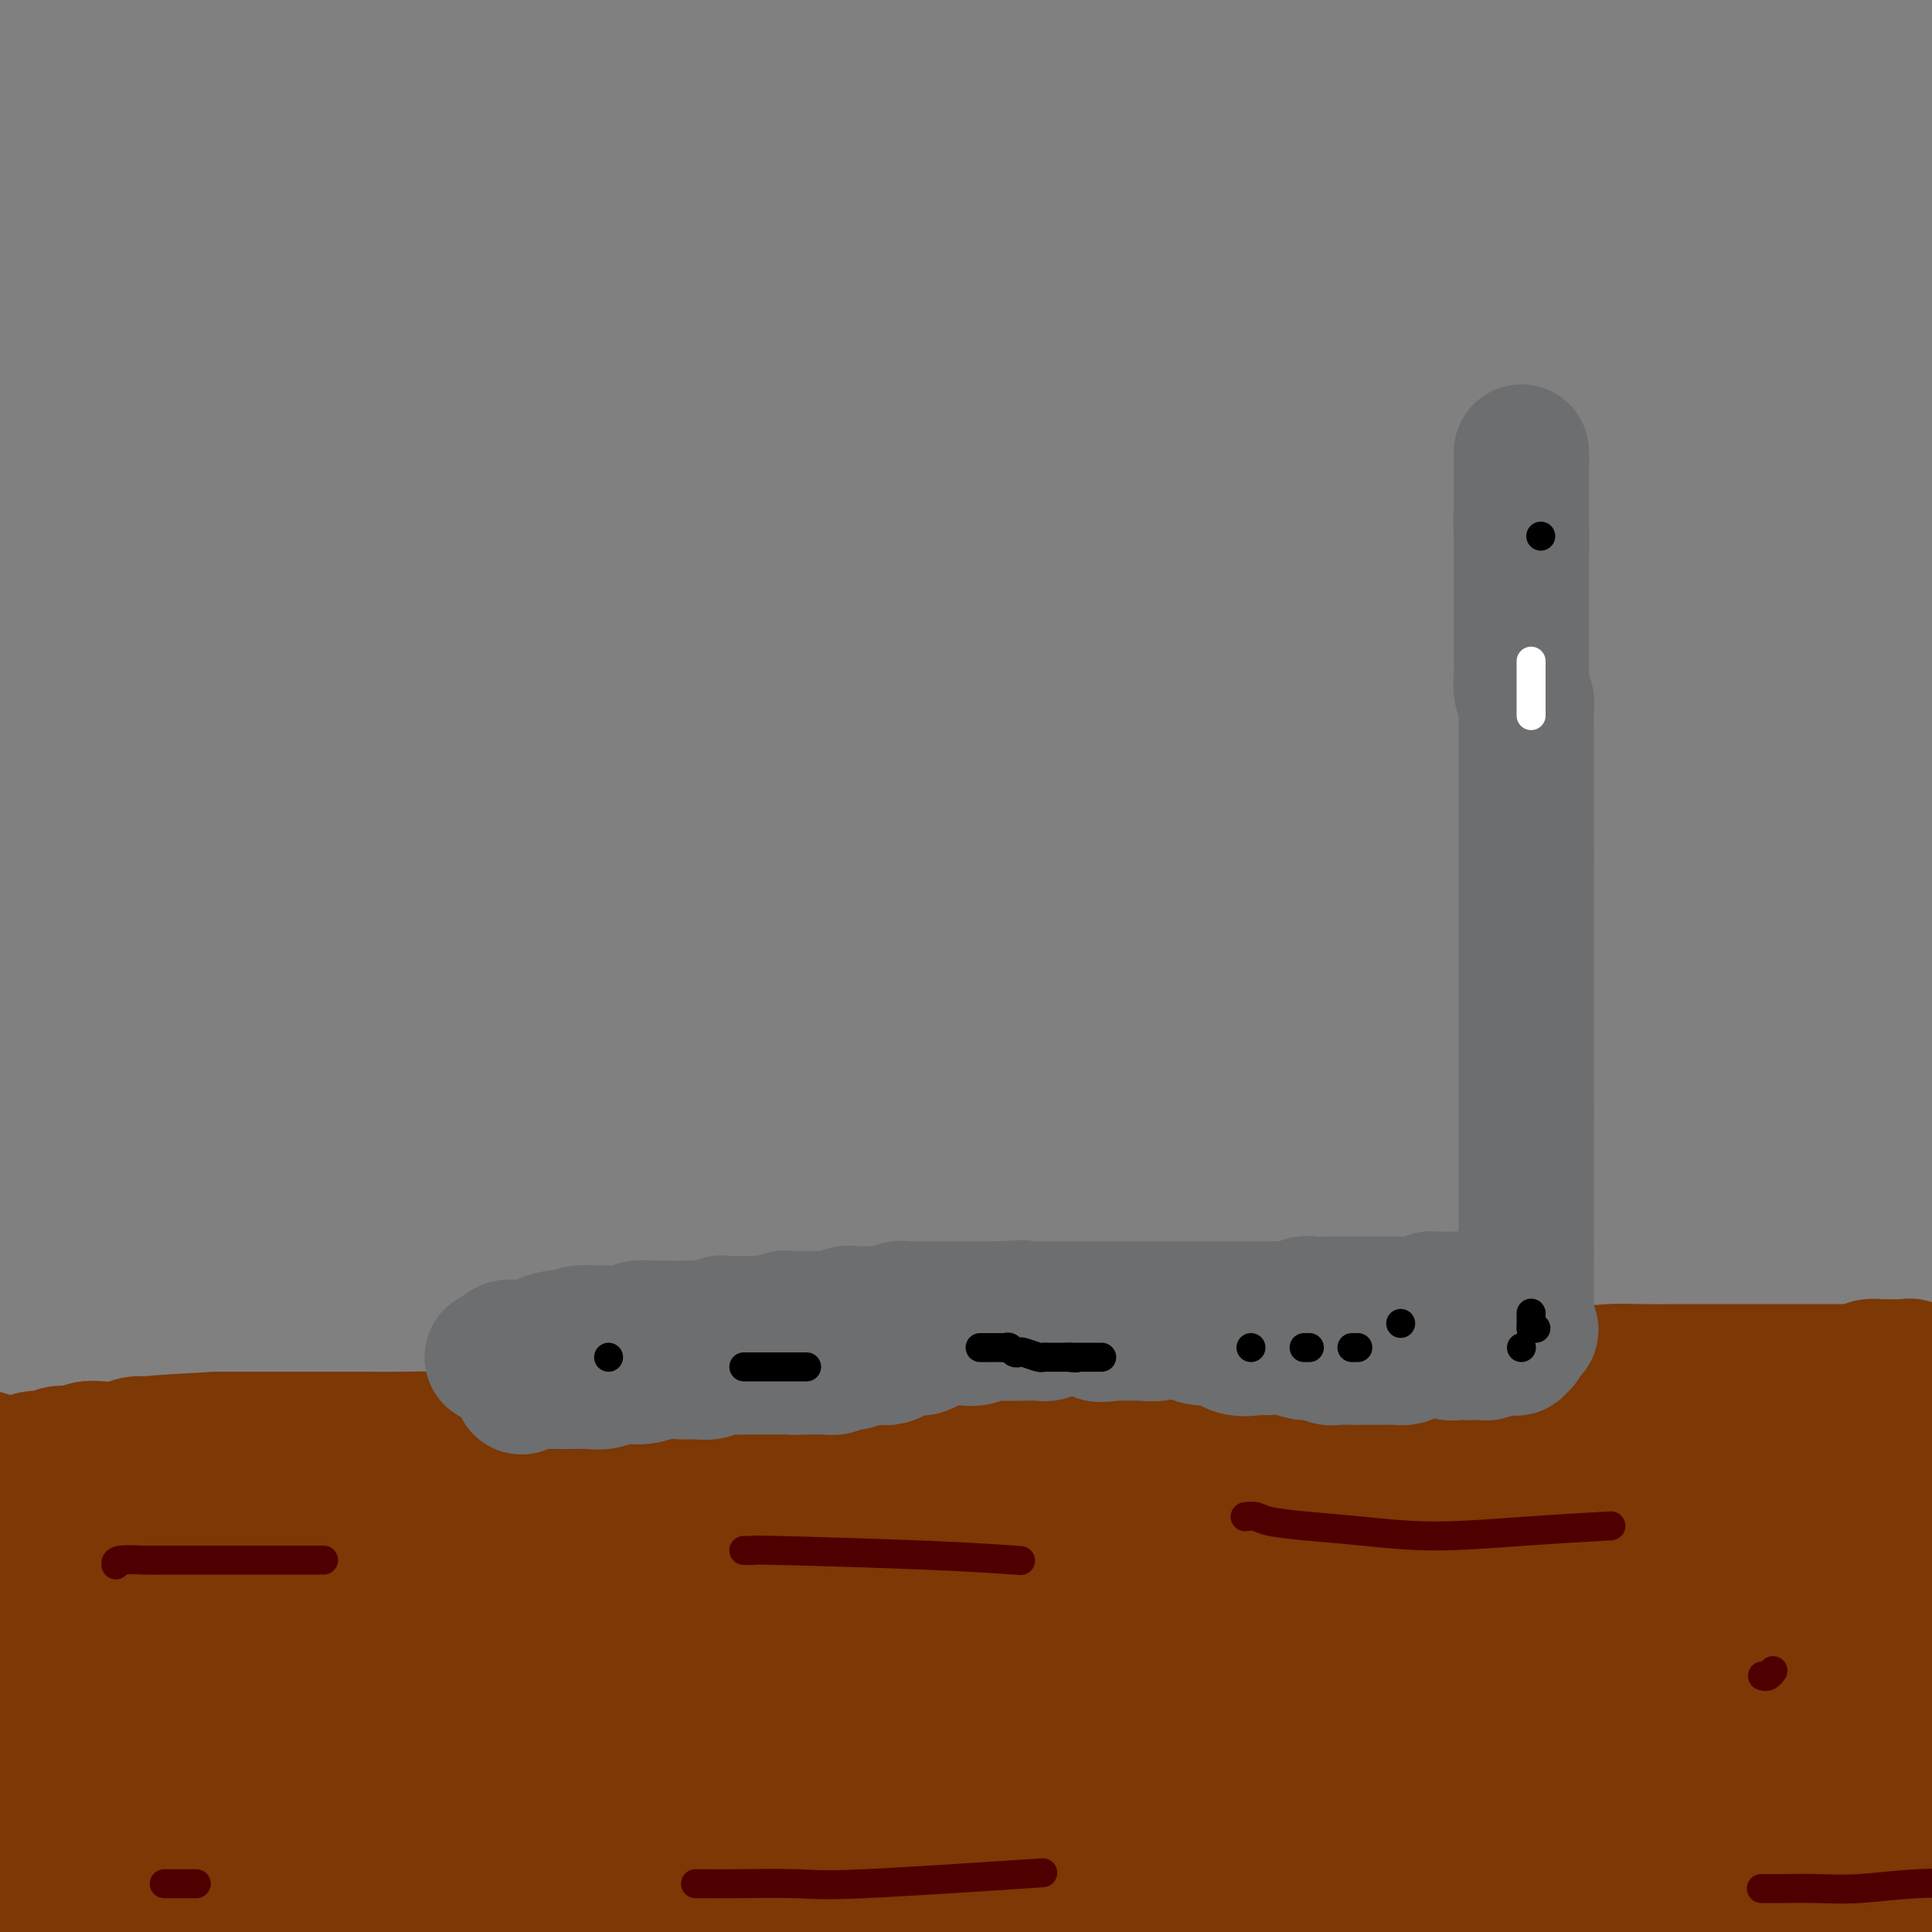 <svg viewBox='0 0 400 400' version='1.1' xmlns='http://www.w3.org/2000/svg' xmlns:xlink='http://www.w3.org/1999/xlink'><rect x="0" y="0" width="400" height="400" fill="#808080" stroke="none"/><g fill='none' stroke='#7C3805' stroke-width='28' stroke-linecap='round' stroke-linejoin='round'><path d='M202,291c0.189,-0.000 0.378,-0.000 0,0c-0.378,0.000 -1.323,0.000 -2,0c-0.677,-0.000 -1.086,-0.000 -2,0c-0.914,0.000 -2.332,0.000 -4,0c-1.668,-0.000 -3.587,-0.001 -6,0c-2.413,0.001 -5.319,0.004 -8,0c-2.681,-0.004 -5.137,-0.015 -8,0c-2.863,0.015 -6.131,0.054 -9,0c-2.869,-0.054 -5.337,-0.202 -8,0c-2.663,0.202 -5.520,0.755 -9,1c-3.480,0.245 -7.583,0.181 -11,1c-3.417,0.819 -6.147,2.521 -10,3c-3.853,0.479 -8.827,-0.264 -13,0c-4.173,0.264 -7.545,1.535 -11,2c-3.455,0.465 -6.993,0.125 -10,0c-3.007,-0.125 -5.482,-0.033 -8,0c-2.518,0.033 -5.078,0.009 -7,0c-1.922,-0.009 -3.206,-0.002 -5,0c-1.794,0.002 -4.100,0.001 -6,0c-1.900,-0.001 -3.396,-0.000 -5,0c-1.604,0.000 -3.316,0.000 -5,0c-1.684,-0.000 -3.338,-0.000 -5,0c-1.662,0.000 -3.331,0.000 -5,0'/><path d='M45,298c-25.171,1.311 -9.600,1.087 -5,1c4.600,-0.087 -1.771,-0.037 -5,0c-3.229,0.037 -3.316,0.062 -4,0c-0.684,-0.062 -1.965,-0.209 -3,0c-1.035,0.209 -1.825,0.774 -3,1c-1.175,0.226 -2.737,0.112 -4,0c-1.263,-0.112 -2.227,-0.222 -3,0c-0.773,0.222 -1.353,0.778 -2,1c-0.647,0.222 -1.359,0.111 -2,0c-0.641,-0.111 -1.211,-0.222 -2,0c-0.789,0.222 -1.797,0.777 -2,1c-0.203,0.223 0.397,0.112 0,0c-0.397,-0.112 -1.793,-0.226 -3,0c-1.207,0.226 -2.226,0.794 -3,1c-0.774,0.206 -1.303,0.052 -2,0c-0.697,-0.052 -1.562,-0.001 -2,0c-0.438,0.001 -0.449,-0.048 -1,0c-0.551,0.048 -1.642,0.195 -2,0c-0.358,-0.195 0.017,-0.730 0,-1c-0.017,-0.270 -0.427,-0.276 0,0c0.427,0.276 1.692,0.834 3,1c1.308,0.166 2.660,-0.058 5,0c2.340,0.058 5.668,0.400 9,1c3.332,0.600 6.666,1.457 11,2c4.334,0.543 9.667,0.771 15,1'/><path d='M40,307c9.213,0.844 10.745,0.953 16,1c5.255,0.047 14.235,0.032 22,0c7.765,-0.032 14.317,-0.079 22,0c7.683,0.079 16.498,0.285 24,0c7.502,-0.285 13.689,-1.061 20,-2c6.311,-0.939 12.744,-2.040 19,-3c6.256,-0.960 12.334,-1.780 18,-2c5.666,-0.220 10.920,0.160 16,0c5.080,-0.160 9.984,-0.859 15,-1c5.016,-0.141 10.142,0.276 15,0c4.858,-0.276 9.446,-1.243 13,-2c3.554,-0.757 6.074,-1.302 9,-2c2.926,-0.698 6.259,-1.549 9,-2c2.741,-0.451 4.889,-0.502 9,-1c4.111,-0.498 10.183,-1.444 15,-2c4.817,-0.556 8.379,-0.723 13,-1c4.621,-0.277 10.303,-0.663 15,-1c4.697,-0.337 8.410,-0.626 12,-1c3.590,-0.374 7.058,-0.832 10,-1c2.942,-0.168 5.360,-0.045 8,0c2.640,0.045 5.502,0.011 8,0c2.498,-0.011 4.631,0.001 7,0c2.369,-0.001 4.974,-0.014 9,0c4.026,0.014 9.473,0.056 13,0c3.527,-0.056 5.135,-0.211 7,0c1.865,0.211 3.986,0.789 6,1c2.014,0.211 3.921,0.057 6,0c2.079,-0.057 4.329,-0.015 6,0c1.671,0.015 2.763,0.004 4,0c1.237,-0.004 2.618,-0.002 4,0'/><path d='M410,288c12.456,0.121 4.595,-0.077 2,0c-2.595,0.077 0.076,0.430 0,0c-0.076,-0.430 -2.899,-1.642 -7,-2c-4.101,-0.358 -9.481,0.140 -17,0c-7.519,-0.140 -17.178,-0.916 -27,-1c-9.822,-0.084 -19.806,0.524 -31,2c-11.194,1.476 -23.599,3.821 -35,6c-11.401,2.179 -21.799,4.190 -33,7c-11.201,2.810 -23.205,6.417 -35,9c-11.795,2.583 -23.381,4.143 -34,6c-10.619,1.857 -20.270,4.010 -29,5c-8.730,0.990 -16.539,0.816 -22,1c-5.461,0.184 -8.575,0.726 -11,1c-2.425,0.274 -4.163,0.278 -5,0c-0.837,-0.278 -0.774,-0.840 -1,-1c-0.226,-0.160 -0.740,0.080 0,0c0.740,-0.080 2.734,-0.481 5,-1c2.266,-0.519 4.805,-1.155 11,-2c6.195,-0.845 16.045,-1.900 24,-3c7.955,-1.100 14.014,-2.245 30,-4c15.986,-1.755 41.899,-4.120 57,-5c15.101,-0.880 19.390,-0.274 26,0c6.610,0.274 15.542,0.217 24,0c8.458,-0.217 16.442,-0.594 23,-1c6.558,-0.406 11.689,-0.840 17,-1c5.311,-0.160 10.803,-0.046 16,0c5.197,0.046 10.098,0.023 15,0'/><path d='M373,304c21.423,-0.319 14.479,-0.115 14,0c-0.479,0.115 5.506,0.142 9,0c3.494,-0.142 4.496,-0.454 5,0c0.504,0.454 0.511,1.672 1,2c0.489,0.328 1.459,-0.236 0,-1c-1.459,-0.764 -5.348,-1.728 -12,-3c-6.652,-1.272 -16.066,-2.852 -29,-4c-12.934,-1.148 -29.388,-1.863 -47,-2c-17.612,-0.137 -36.381,0.306 -55,2c-18.619,1.694 -37.089,4.639 -57,7c-19.911,2.361 -41.262,4.138 -60,7c-18.738,2.862 -34.861,6.809 -50,9c-15.139,2.191 -29.294,2.627 -39,3c-9.706,0.373 -14.965,0.682 -19,0c-4.035,-0.682 -6.848,-2.356 -8,-3c-1.152,-0.644 -0.644,-0.258 0,0c0.644,0.258 1.423,0.388 6,0c4.577,-0.388 12.951,-1.292 23,-2c10.049,-0.708 21.774,-1.218 35,-1c13.226,0.218 27.953,1.164 38,2c10.047,0.836 15.416,1.560 33,3c17.584,1.440 47.385,3.595 65,5c17.615,1.405 23.045,2.059 31,2c7.955,-0.059 18.433,-0.831 28,-2c9.567,-1.169 18.221,-2.736 26,-4c7.779,-1.264 14.683,-2.225 21,-4c6.317,-1.775 12.047,-4.362 17,-6c4.953,-1.638 9.129,-2.325 12,-3c2.871,-0.675 4.435,-1.337 6,-2'/><path d='M367,309c5.572,-1.663 2.003,-0.322 0,0c-2.003,0.322 -2.439,-0.375 -5,-1c-2.561,-0.625 -7.245,-1.179 -15,-2c-7.755,-0.821 -18.580,-1.908 -31,-2c-12.420,-0.092 -26.434,0.811 -41,2c-14.566,1.189 -29.685,2.663 -40,4c-10.315,1.337 -15.827,2.536 -36,4c-20.173,1.464 -55.006,3.192 -76,4c-20.994,0.808 -28.147,0.696 -36,1c-7.853,0.304 -16.405,1.024 -23,1c-6.595,-0.024 -11.234,-0.790 -14,-1c-2.766,-0.210 -3.659,0.138 -5,0c-1.341,-0.138 -3.130,-0.762 -4,-1c-0.870,-0.238 -0.821,-0.089 -1,0c-0.179,0.089 -0.585,0.117 0,0c0.585,-0.117 2.161,-0.379 2,0c-0.161,0.379 -2.057,1.400 10,0c12.057,-1.400 38.069,-5.220 55,-8c16.931,-2.780 24.782,-4.521 33,-6c8.218,-1.479 16.804,-2.695 25,-4c8.196,-1.305 16.001,-2.697 22,-4c5.999,-1.303 10.193,-2.516 15,-3c4.807,-0.484 10.227,-0.238 15,0c4.773,0.238 8.898,0.467 13,0c4.102,-0.467 8.182,-1.630 12,-2c3.818,-0.370 7.374,0.054 11,0c3.626,-0.054 7.322,-0.587 11,-1c3.678,-0.413 7.339,-0.707 11,-1'/><path d='M275,289c13.510,-0.780 10.786,-0.730 12,-1c1.214,-0.270 6.367,-0.860 10,-1c3.633,-0.140 5.747,0.169 8,0c2.253,-0.169 4.645,-0.816 7,-1c2.355,-0.184 4.671,0.094 7,0c2.329,-0.094 4.670,-0.561 7,-1c2.330,-0.439 4.650,-0.850 7,-1c2.350,-0.150 4.730,-0.040 7,0c2.270,0.040 4.429,0.011 7,0c2.571,-0.011 5.554,-0.003 8,0c2.446,0.003 4.356,0.001 6,0c1.644,-0.001 3.022,-0.000 4,0c0.978,0.000 1.555,0.000 3,0c1.445,-0.000 3.757,0.000 5,0c1.243,-0.000 1.416,-0.000 2,0c0.584,0.000 1.578,0.001 2,0c0.422,-0.001 0.273,-0.004 1,0c0.727,0.004 2.331,0.015 3,0c0.669,-0.015 0.402,-0.057 1,0c0.598,0.057 2.061,0.211 3,0c0.939,-0.211 1.354,-0.789 2,-1c0.646,-0.211 1.522,-0.057 2,0c0.478,0.057 0.557,0.016 1,0c0.443,-0.016 1.249,-0.006 2,0c0.751,0.006 1.447,0.007 2,0c0.553,-0.007 0.963,-0.023 1,0c0.037,0.023 -0.298,0.083 0,0c0.298,-0.083 1.228,-0.309 -1,0c-2.228,0.309 -7.614,1.155 -13,2'/><path d='M381,285c-6.631,0.460 -16.208,0.608 -28,2c-11.792,1.392 -25.800,4.026 -40,6c-14.200,1.974 -28.592,3.288 -43,5c-14.408,1.712 -28.832,3.821 -43,5c-14.168,1.179 -28.082,1.427 -42,2c-13.918,0.573 -27.842,1.471 -41,2c-13.158,0.529 -25.551,0.690 -37,1c-11.449,0.310 -21.956,0.770 -30,1c-8.044,0.230 -13.626,0.229 -22,0c-8.374,-0.229 -19.539,-0.685 -25,-1c-5.461,-0.315 -5.218,-0.488 -6,0c-0.782,0.488 -2.591,1.636 -4,2c-1.409,0.364 -2.419,-0.057 -3,0c-0.581,0.057 -0.734,0.592 -1,1c-0.266,0.408 -0.646,0.688 -1,1c-0.354,0.312 -0.683,0.657 -1,1c-0.317,0.343 -0.623,0.685 -1,1c-0.377,0.315 -0.826,0.603 -1,1c-0.174,0.397 -0.072,0.904 0,1c0.072,0.096 0.115,-0.218 0,0c-0.115,0.218 -0.387,0.969 0,2c0.387,1.031 1.432,2.341 2,4c0.568,1.659 0.657,3.668 1,6c0.343,2.332 0.938,4.989 2,7c1.062,2.011 2.589,3.378 3,5c0.411,1.622 -0.296,3.501 0,5c0.296,1.499 1.595,2.618 2,4c0.405,1.382 -0.083,3.026 0,4c0.083,0.974 0.738,1.278 1,2c0.262,0.722 0.131,1.861 0,3'/><path d='M23,358c1.912,6.462 1.192,2.617 1,1c-0.192,-1.617 0.145,-1.005 0,-1c-0.145,0.005 -0.773,-0.596 -1,-1c-0.227,-0.404 -0.055,-0.612 0,-1c0.055,-0.388 -0.008,-0.958 0,-1c0.008,-0.042 0.086,0.442 0,0c-0.086,-0.442 -0.334,-1.810 0,0c0.334,1.810 1.252,6.797 2,10c0.748,3.203 1.325,4.620 2,7c0.675,2.380 1.447,5.721 2,8c0.553,2.279 0.887,3.496 1,5c0.113,1.504 0.005,3.296 0,5c-0.005,1.704 0.092,3.320 0,4c-0.092,0.680 -0.372,0.423 -1,0c-0.628,-0.423 -1.605,-1.011 -2,-2c-0.395,-0.989 -0.207,-2.379 0,-5c0.207,-2.621 0.434,-6.474 1,-10c0.566,-3.526 1.472,-6.727 2,-10c0.528,-3.273 0.677,-6.619 1,-9c0.323,-2.381 0.820,-3.799 1,-5c0.180,-1.201 0.043,-2.187 0,-3c-0.043,-0.813 0.006,-1.453 0,-2c-0.006,-0.547 -0.069,-1.000 0,-1c0.069,-0.000 0.270,0.453 0,1c-0.270,0.547 -1.010,1.188 -2,3c-0.990,1.812 -2.228,4.796 -3,8c-0.772,3.204 -1.078,6.630 -2,12c-0.922,5.370 -2.461,12.685 -4,20'/><path d='M21,391c-1.945,8.023 -1.309,6.081 -1,6c0.309,-0.081 0.291,1.699 0,3c-0.291,1.301 -0.854,2.123 -1,2c-0.146,-0.123 0.126,-1.190 0,-2c-0.126,-0.810 -0.651,-1.363 -1,-4c-0.349,-2.637 -0.521,-7.356 -1,-12c-0.479,-4.644 -1.266,-9.211 -2,-14c-0.734,-4.789 -1.417,-9.798 -2,-13c-0.583,-3.202 -1.068,-4.597 -1,-6c0.068,-1.403 0.689,-2.816 1,-4c0.311,-1.184 0.310,-2.141 0,-2c-0.310,0.141 -0.931,1.380 -1,3c-0.069,1.620 0.412,3.620 0,7c-0.412,3.380 -1.719,8.140 -2,13c-0.281,4.860 0.462,9.821 1,15c0.538,5.179 0.869,10.576 1,15c0.131,4.424 0.060,7.876 0,11c-0.060,3.124 -0.110,5.922 0,8c0.110,2.078 0.381,3.436 1,5c0.619,1.564 1.586,3.334 2,5c0.414,1.666 0.275,3.229 2,3c1.725,-0.229 5.315,-2.251 11,-7c5.685,-4.749 13.466,-12.225 23,-19c9.534,-6.775 20.820,-12.848 32,-19c11.180,-6.152 22.253,-12.383 32,-16c9.747,-3.617 18.169,-4.619 25,-6c6.831,-1.381 12.070,-3.141 16,-4c3.930,-0.859 6.551,-0.817 8,-1c1.449,-0.183 1.724,-0.592 2,-1'/><path d='M166,357c8.003,-1.856 2.510,-0.495 -1,0c-3.510,0.495 -5.038,0.123 -11,0c-5.962,-0.123 -16.359,0.005 -28,0c-11.641,-0.005 -24.525,-0.141 -38,0c-13.475,0.141 -27.540,0.558 -39,1c-11.460,0.442 -20.317,0.910 -27,2c-6.683,1.090 -11.194,2.803 -16,3c-4.806,0.197 -9.906,-1.123 -12,-2c-2.094,-0.877 -1.180,-1.310 -1,-2c0.180,-0.690 -0.372,-1.638 0,-2c0.372,-0.362 1.669,-0.138 2,0c0.331,0.138 -0.304,0.192 0,0c0.304,-0.192 1.546,-0.628 5,-1c3.454,-0.372 9.119,-0.681 15,-1c5.881,-0.319 11.977,-0.649 19,-1c7.023,-0.351 14.974,-0.725 22,-1c7.026,-0.275 13.127,-0.453 17,0c3.873,0.453 5.518,1.536 7,2c1.482,0.464 2.803,0.310 3,0c0.197,-0.310 -0.729,-0.776 -1,-1c-0.271,-0.224 0.112,-0.207 -3,-1c-3.112,-0.793 -9.719,-2.398 -17,-4c-7.281,-1.602 -15.237,-3.203 -23,-4c-7.763,-0.797 -15.334,-0.791 -22,0c-6.666,0.791 -12.426,2.367 -16,4c-3.574,1.633 -4.960,3.321 -6,4c-1.040,0.679 -1.732,0.347 -2,0c-0.268,-0.347 -0.111,-0.709 0,-1c0.111,-0.291 0.174,-0.512 1,-1c0.826,-0.488 2.413,-1.244 4,-2'/><path d='M-2,349c2.827,-1.189 8.393,-2.160 15,-4c6.607,-1.840 14.253,-4.549 22,-7c7.747,-2.451 15.594,-4.643 25,-7c9.406,-2.357 20.371,-4.880 28,-6c7.629,-1.120 11.921,-0.838 16,-1c4.079,-0.162 7.945,-0.768 10,-1c2.055,-0.232 2.300,-0.089 3,0c0.700,0.089 1.855,0.125 -2,0c-3.855,-0.125 -12.721,-0.410 -22,0c-9.279,0.410 -18.973,1.514 -31,3c-12.027,1.486 -26.389,3.352 -35,6c-8.611,2.648 -11.470,6.078 -17,9c-5.530,2.922 -13.730,5.338 -17,7c-3.270,1.662 -1.612,2.572 -1,3c0.612,0.428 0.176,0.376 0,0c-0.176,-0.376 -0.093,-1.074 2,-2c2.093,-0.926 6.194,-2.080 11,-4c4.806,-1.920 10.316,-4.607 18,-7c7.684,-2.393 17.542,-4.494 27,-6c9.458,-1.506 18.516,-2.418 31,-1c12.484,1.418 28.392,5.167 36,7c7.608,1.833 6.915,1.749 8,2c1.085,0.251 3.949,0.835 5,1c1.051,0.165 0.290,-0.091 0,0c-0.290,0.091 -0.108,0.527 -2,1c-1.892,0.473 -5.858,0.982 -11,1c-5.142,0.018 -11.461,-0.457 -20,0c-8.539,0.457 -19.297,1.845 -29,3c-9.703,1.155 -18.352,2.078 -27,3'/><path d='M41,349c-18.109,2.124 -18.882,3.433 -21,4c-2.118,0.567 -5.582,0.391 -10,0c-4.418,-0.391 -9.789,-0.997 -12,-2c-2.211,-1.003 -1.262,-2.402 -1,-4c0.262,-1.598 -0.162,-3.393 0,-4c0.162,-0.607 0.909,-0.025 3,0c2.091,0.025 5.524,-0.507 9,0c3.476,0.507 6.993,2.053 13,4c6.007,1.947 14.504,4.295 24,7c9.496,2.705 19.992,5.766 29,9c9.008,3.234 16.529,6.642 23,10c6.471,3.358 11.891,6.665 16,9c4.109,2.335 6.906,3.699 9,5c2.094,1.301 3.485,2.541 4,3c0.515,0.459 0.155,0.138 0,0c-0.155,-0.138 -0.106,-0.094 -2,0c-1.894,0.094 -5.730,0.238 -12,0c-6.270,-0.238 -14.974,-0.860 -24,0c-9.026,0.860 -18.375,3.200 -27,5c-8.625,1.800 -16.527,3.060 -22,5c-5.473,1.940 -8.516,4.560 -11,6c-2.484,1.440 -4.410,1.700 -5,2c-0.590,0.300 0.155,0.639 0,1c-0.155,0.361 -1.210,0.744 1,0c2.210,-0.744 7.683,-2.614 11,-4c3.317,-1.386 4.477,-2.289 29,-8c24.523,-5.711 72.410,-16.230 100,-22c27.590,-5.770 34.883,-6.791 44,-8c9.117,-1.209 20.059,-2.604 31,-4'/><path d='M240,363c15.784,-2.887 17.744,-4.104 20,-4c2.256,0.104 4.809,1.531 7,2c2.191,0.469 4.020,-0.018 0,0c-4.020,0.018 -13.889,0.540 -24,0c-10.111,-0.540 -20.462,-2.144 -34,-2c-13.538,0.144 -30.261,2.034 -45,4c-14.739,1.966 -27.493,4.006 -41,6c-13.507,1.994 -27.766,3.941 -41,6c-13.234,2.059 -25.444,4.228 -36,6c-10.556,1.772 -19.460,3.146 -25,4c-5.540,0.854 -7.717,1.189 -11,1c-3.283,-0.189 -7.671,-0.900 -9,-2c-1.329,-1.100 0.402,-2.588 1,-3c0.598,-0.412 0.064,0.253 3,-1c2.936,-1.253 9.343,-4.422 18,-7c8.657,-2.578 19.563,-4.564 34,-7c14.437,-2.436 32.404,-5.323 50,-7c17.596,-1.677 34.821,-2.143 50,-3c15.179,-0.857 28.312,-2.106 41,-3c12.688,-0.894 24.932,-1.435 34,-2c9.068,-0.565 14.961,-1.154 20,-2c5.039,-0.846 9.223,-1.950 10,-3c0.777,-1.050 -1.855,-2.047 -1,-3c0.855,-0.953 5.195,-1.862 -9,-3c-14.195,-1.138 -46.925,-2.507 -70,-3c-23.075,-0.493 -36.494,-0.112 -50,0c-13.506,0.112 -27.098,-0.047 -38,1c-10.902,1.047 -19.115,3.299 -24,5c-4.885,1.701 -6.443,2.850 -8,4'/><path d='M62,347c-5.539,1.623 -3.387,1.182 0,2c3.387,0.818 8.008,2.895 15,4c6.992,1.105 16.354,1.239 30,2c13.646,0.761 31.575,2.150 50,4c18.425,1.850 37.346,4.161 56,6c18.654,1.839 37.043,3.207 54,5c16.957,1.793 32.483,4.011 45,5c12.517,0.989 22.025,0.750 30,1c7.975,0.250 14.415,0.991 18,1c3.585,0.009 4.314,-0.712 5,-1c0.686,-0.288 1.330,-0.144 -1,-1c-2.330,-0.856 -7.634,-2.713 -16,-5c-8.366,-2.287 -19.793,-5.002 -35,-8c-15.207,-2.998 -34.193,-6.277 -54,-7c-19.807,-0.723 -40.434,1.109 -59,3c-18.566,1.891 -35.072,3.840 -50,7c-14.928,3.160 -28.280,7.529 -38,11c-9.720,3.471 -15.809,6.042 -20,8c-4.191,1.958 -6.484,3.303 -7,4c-0.516,0.697 0.743,0.744 0,1c-0.743,0.256 -3.490,0.720 17,2c20.490,1.280 64.215,3.378 93,5c28.785,1.622 42.630,2.770 60,4c17.370,1.230 38.264,2.543 55,4c16.736,1.457 29.314,3.056 40,4c10.686,0.944 19.479,1.231 25,1c5.521,-0.231 7.768,-0.979 9,-1c1.232,-0.021 1.447,0.687 1,0c-0.447,-0.687 -1.556,-2.768 -18,-6c-16.444,-3.232 -48.222,-7.616 -80,-12'/><path d='M287,390c-20.444,-2.057 -31.553,-1.200 -44,0c-12.447,1.200 -26.233,2.742 -38,5c-11.767,2.258 -21.514,5.233 -29,8c-7.486,2.767 -12.709,5.328 -17,7c-4.291,1.672 -7.649,2.456 -9,3c-1.351,0.544 -0.694,0.848 -1,1c-0.306,0.152 -1.576,0.152 4,0c5.576,-0.152 17.997,-0.457 32,-1c14.003,-0.543 29.586,-1.325 49,-3c19.414,-1.675 42.659,-4.245 62,-6c19.341,-1.755 34.779,-2.696 48,-4c13.221,-1.304 24.223,-2.970 33,-4c8.777,-1.030 15.327,-1.424 18,-2c2.673,-0.576 1.469,-1.333 0,-2c-1.469,-0.667 -3.203,-1.243 -9,-2c-5.797,-0.757 -15.658,-1.695 -26,-3c-10.342,-1.305 -21.164,-2.979 -35,-4c-13.836,-1.021 -30.686,-1.390 -45,-1c-14.314,0.390 -26.092,1.540 -37,4c-10.908,2.460 -20.946,6.231 -28,9c-7.054,2.769 -11.123,4.537 -13,7c-1.877,2.463 -1.562,5.620 0,7c1.562,1.380 4.371,0.984 11,1c6.629,0.016 17.078,0.443 29,-1c11.922,-1.443 25.316,-4.757 41,-8c15.684,-3.243 33.658,-6.416 50,-11c16.342,-4.584 31.050,-10.579 44,-15c12.950,-4.421 24.140,-7.267 33,-10c8.860,-2.733 15.388,-5.352 19,-7c3.612,-1.648 4.306,-2.324 5,-3'/><path d='M434,355c15.420,-6.070 3.472,-3.746 -5,-4c-8.472,-0.254 -13.466,-3.087 -22,-6c-8.534,-2.913 -20.607,-5.905 -33,-8c-12.393,-2.095 -25.108,-3.294 -36,-4c-10.892,-0.706 -19.963,-0.918 -27,0c-7.037,0.918 -12.039,2.965 -16,4c-3.961,1.035 -6.880,1.057 -8,1c-1.120,-0.057 -0.441,-0.195 0,0c0.441,0.195 0.642,0.721 6,0c5.358,-0.721 15.872,-2.691 25,-4c9.128,-1.309 16.871,-1.959 37,-4c20.129,-2.041 52.646,-5.474 67,-7c14.354,-1.526 10.547,-1.144 10,-1c-0.547,0.144 2.167,0.051 0,1c-2.167,0.949 -9.217,2.942 -18,5c-8.783,2.058 -19.301,4.181 -32,7c-12.699,2.819 -27.578,6.332 -42,10c-14.422,3.668 -28.386,7.490 -40,12c-11.614,4.510 -20.879,9.707 -29,14c-8.121,4.293 -15.099,7.683 -19,11c-3.901,3.317 -4.725,6.561 -2,8c2.725,1.439 8.997,1.073 17,0c8.003,-1.073 17.736,-2.853 30,-6c12.264,-3.147 27.061,-7.660 41,-12c13.939,-4.340 27.022,-8.506 37,-12c9.978,-3.494 16.850,-6.318 22,-8c5.150,-1.682 8.576,-2.224 10,-3c1.424,-0.776 0.845,-1.786 0,-2c-0.845,-0.214 -1.956,0.367 -7,1c-5.044,0.633 -14.022,1.316 -23,2'/><path d='M377,350c-9.388,0.925 -17.859,2.738 -27,5c-9.141,2.262 -18.951,4.973 -25,8c-6.049,3.027 -8.336,6.369 -9,10c-0.664,3.631 0.294,7.551 1,10c0.706,2.449 1.161,3.429 6,5c4.839,1.571 14.062,3.735 24,4c9.938,0.265 20.590,-1.369 32,-2c11.410,-0.631 23.577,-0.260 32,-1c8.423,-0.740 13.100,-2.591 16,-4c2.900,-1.409 4.023,-2.377 4,-3c-0.023,-0.623 -1.190,-0.902 -6,-2c-4.810,-1.098 -13.261,-3.016 -23,-4c-9.739,-0.984 -20.765,-1.033 -32,-1c-11.235,0.033 -22.677,0.150 -31,1c-8.323,0.850 -13.526,2.435 -17,5c-3.474,2.565 -5.220,6.112 -6,9c-0.780,2.888 -0.595,5.118 1,8c1.595,2.882 4.601,6.416 7,9c2.399,2.584 4.192,4.219 11,7c6.808,2.781 18.630,6.708 26,8c7.370,1.292 10.289,-0.052 14,-1c3.711,-0.948 8.213,-1.500 12,-2c3.787,-0.500 6.859,-0.950 9,-2c2.141,-1.050 3.349,-2.702 4,-3c0.651,-0.298 0.743,0.757 1,1c0.257,0.243 0.677,-0.327 1,0c0.323,0.327 0.548,1.549 1,2c0.452,0.451 1.129,0.129 2,0c0.871,-0.129 1.935,-0.064 3,0'/><path d='M408,417c2.099,0.363 3.346,-0.231 5,-1c1.654,-0.769 3.714,-1.715 5,-2c1.286,-0.285 1.797,0.092 2,0c0.203,-0.092 0.100,-0.651 -3,-2c-3.100,-1.349 -9.195,-3.487 -18,-6c-8.805,-2.513 -20.320,-5.401 -34,-8c-13.680,-2.599 -29.524,-4.909 -45,-6c-15.476,-1.091 -30.583,-0.964 -45,-1c-14.417,-0.036 -28.145,-0.235 -42,0c-13.855,0.235 -27.836,0.903 -41,1c-13.164,0.097 -25.511,-0.377 -38,-1c-12.489,-0.623 -25.119,-1.393 -36,-3c-10.881,-1.607 -20.012,-4.050 -28,-6c-7.988,-1.950 -14.835,-3.406 -21,-6c-6.165,-2.594 -11.650,-6.324 -16,-9c-4.350,-2.676 -7.565,-4.297 -11,-6c-3.435,-1.703 -7.091,-3.490 -10,-5c-2.909,-1.510 -5.071,-2.745 -7,-4c-1.929,-1.255 -3.626,-2.531 -5,-4c-1.374,-1.469 -2.423,-3.132 -3,-4c-0.577,-0.868 -0.680,-0.941 -1,-1c-0.320,-0.059 -0.858,-0.105 -1,0c-0.142,0.105 0.112,0.360 0,0c-0.112,-0.360 -0.589,-1.334 -1,-2c-0.411,-0.666 -0.757,-1.022 -1,-1c-0.243,0.022 -0.383,0.423 -1,0c-0.617,-0.423 -1.712,-1.670 -2,-2c-0.288,-0.330 0.230,0.257 0,0c-0.230,-0.257 -1.209,-1.359 -2,-2c-0.791,-0.641 -1.396,-0.820 -2,-1'/><path d='M6,335c-2.984,-2.646 -0.944,-0.761 -1,0c-0.056,0.761 -2.207,0.397 -3,0c-0.793,-0.397 -0.226,-0.828 0,-1c0.226,-0.172 0.113,-0.086 0,0'/></g>
<g fill='none' stroke='#4E0000' stroke-width='6' stroke-linecap='round' stroke-linejoin='round'><path d='M24,324c-0.055,-0.423 -0.110,-0.845 1,-1c1.110,-0.155 3.385,-0.041 5,0c1.615,0.041 2.571,0.011 5,0c2.429,-0.011 6.332,-0.003 10,0c3.668,0.003 7.103,0.001 11,0c3.897,-0.001 8.256,-0.000 10,0c1.744,0.000 0.872,0.000 0,0'/><path d='M258,314c-0.183,0.024 -0.366,0.047 0,0c0.366,-0.047 1.281,-0.166 2,0c0.719,0.166 1.242,0.616 3,1c1.758,0.384 4.750,0.702 8,1c3.250,0.298 6.758,0.577 11,1c4.242,0.423 9.220,0.990 15,1c5.780,0.010 12.364,-0.536 19,-1c6.636,-0.464 13.325,-0.847 16,-1c2.675,-0.153 1.338,-0.077 0,0'/><path d='M144,390c0.517,-0.004 1.034,-0.009 2,0c0.966,0.009 2.380,0.030 6,0c3.620,-0.030 9.444,-0.111 13,0c3.556,0.111 4.842,0.415 14,0c9.158,-0.415 26.188,-1.547 33,-2c6.812,-0.453 3.406,-0.226 0,0'/><path d='M154,321c1.075,0.022 2.150,0.045 2,0c-0.150,-0.045 -1.525,-0.156 5,0c6.525,0.156 20.949,0.581 31,1c10.051,0.419 15.729,0.834 18,1c2.271,0.166 1.136,0.083 0,0'/><path d='M365,391c-0.294,-0.002 -0.588,-0.004 0,0c0.588,0.004 2.058,0.015 4,0c1.942,-0.015 4.357,-0.057 7,0c2.643,0.057 5.512,0.211 9,0c3.488,-0.211 7.593,-0.788 12,-1c4.407,-0.212 9.116,-0.061 11,0c1.884,0.061 0.942,0.030 0,0'/><path d='M34,390c0.383,0.000 0.766,0.000 1,0c0.234,0.000 0.321,0.000 0,0c-0.321,0.000 -1.048,0.000 0,0c1.048,0.000 3.871,0.000 5,0c1.129,0.000 0.565,0.000 0,0'/><path d='M365,347c-0.083,-0.030 -0.167,-0.060 0,0c0.167,0.060 0.583,0.208 1,0c0.417,-0.208 0.833,-0.774 1,-1c0.167,-0.226 0.083,-0.113 0,0'/></g>
<g fill='none' stroke='#6D6E70' stroke-width='28' stroke-linecap='round' stroke-linejoin='round'><path d='M102,281c-0.088,-0.022 -0.176,-0.045 0,0c0.176,0.045 0.618,0.156 1,0c0.382,-0.156 0.706,-0.580 1,-1c0.294,-0.420 0.558,-0.834 1,-1c0.442,-0.166 1.062,-0.082 2,0c0.938,0.082 2.192,0.162 3,0c0.808,-0.162 1.168,-0.565 2,-1c0.832,-0.435 2.137,-0.901 3,-1c0.863,-0.099 1.285,0.171 2,0c0.715,-0.171 1.723,-0.782 3,-1c1.277,-0.218 2.823,-0.044 4,0c1.177,0.044 1.986,-0.041 3,0c1.014,0.041 2.233,0.207 3,0c0.767,-0.207 1.083,-0.787 2,-1c0.917,-0.213 2.434,-0.057 3,0c0.566,0.057 0.181,0.016 1,0c0.819,-0.016 2.843,-0.008 4,0c1.157,0.008 1.447,0.016 2,0c0.553,-0.016 1.369,-0.057 2,0c0.631,0.057 1.076,0.211 2,0c0.924,-0.211 2.326,-0.789 3,-1c0.674,-0.211 0.620,-0.057 1,0c0.380,0.057 1.195,0.015 2,0c0.805,-0.015 1.601,-0.004 2,0c0.399,0.004 0.400,0.001 1,0c0.600,-0.001 1.800,-0.001 3,0'/><path d='M158,274c6.219,-0.249 2.766,0.130 2,0c-0.766,-0.130 1.155,-0.767 2,-1c0.845,-0.233 0.614,-0.062 1,0c0.386,0.062 1.387,0.016 2,0c0.613,-0.016 0.837,-0.003 1,0c0.163,0.003 0.267,-0.003 1,0c0.733,0.003 2.097,0.015 3,0c0.903,-0.015 1.345,-0.057 2,0c0.655,0.057 1.522,0.211 2,0c0.478,-0.211 0.566,-0.789 1,-1c0.434,-0.211 1.214,-0.057 2,0c0.786,0.057 1.576,0.016 2,0c0.424,-0.016 0.480,-0.008 1,0c0.520,0.008 1.504,0.016 2,0c0.496,-0.016 0.505,-0.057 1,0c0.495,0.057 1.476,0.211 2,0c0.524,-0.211 0.590,-0.789 1,-1c0.410,-0.211 1.164,-0.057 2,0c0.836,0.057 1.756,0.015 2,0c0.244,-0.015 -0.187,-0.004 0,0c0.187,0.004 0.991,0.001 2,0c1.009,-0.001 2.224,-0.000 3,0c0.776,0.000 1.115,0.000 2,0c0.885,-0.000 2.317,-0.000 3,0c0.683,0.000 0.617,0.000 1,0c0.383,-0.000 1.216,-0.000 2,0c0.784,0.000 1.519,0.000 2,0c0.481,-0.000 0.709,-0.000 1,0c0.291,0.000 0.646,0.000 1,0'/><path d='M207,271c7.997,-0.464 3.490,-0.124 2,0c-1.490,0.124 0.039,0.033 1,0c0.961,-0.033 1.355,-0.009 2,0c0.645,0.009 1.543,0.002 2,0c0.457,-0.002 0.474,-0.001 1,0c0.526,0.001 1.563,0.000 2,0c0.437,-0.000 0.276,-0.000 1,0c0.724,0.000 2.333,0.000 3,0c0.667,-0.000 0.391,-0.000 1,0c0.609,0.000 2.102,0.000 3,0c0.898,-0.000 1.199,-0.000 2,0c0.801,0.000 2.101,0.000 3,0c0.899,-0.000 1.398,-0.000 2,0c0.602,0.000 1.307,0.000 2,0c0.693,-0.000 1.372,-0.000 2,0c0.628,0.000 1.204,0.000 2,0c0.796,-0.000 1.812,-0.000 2,0c0.188,0.000 -0.451,0.000 0,0c0.451,-0.000 1.994,-0.000 3,0c1.006,0.000 1.476,0.000 2,0c0.524,-0.000 1.103,-0.000 2,0c0.897,0.000 2.113,0.000 3,0c0.887,-0.000 1.445,-0.000 2,0c0.555,0.000 1.107,0.000 2,0c0.893,0.000 2.126,0.000 3,0c0.874,0.000 1.389,0.000 2,0c0.611,0.000 1.318,0.000 2,0c0.682,0.000 1.338,0.000 2,0c0.662,0.000 1.331,0.000 2,0'/><path d='M265,271c9.105,-0.016 2.867,-0.057 1,0c-1.867,0.057 0.638,0.211 2,0c1.362,-0.211 1.582,-0.789 2,-1c0.418,-0.211 1.033,-0.057 2,0c0.967,0.057 2.285,0.015 3,0c0.715,-0.015 0.827,-0.004 1,0c0.173,0.004 0.409,0.001 1,0c0.591,-0.001 1.538,-0.000 2,0c0.462,0.000 0.437,0.000 1,0c0.563,-0.000 1.712,-0.000 2,0c0.288,0.000 -0.284,0.000 0,0c0.284,-0.000 1.424,0.000 2,0c0.576,-0.000 0.587,-0.000 1,0c0.413,0.000 1.228,0.000 2,0c0.772,-0.000 1.502,-0.000 2,0c0.498,0.000 0.763,0.001 1,0c0.237,-0.001 0.445,-0.004 1,0c0.555,0.004 1.457,0.015 2,0c0.543,-0.015 0.726,-0.057 1,0c0.274,0.057 0.638,0.211 1,0c0.362,-0.211 0.723,-0.789 1,-1c0.277,-0.211 0.469,-0.057 1,0c0.531,0.057 1.399,0.015 2,0c0.601,-0.015 0.934,-0.004 1,0c0.066,0.004 -0.136,0.001 0,0c0.136,-0.001 0.610,-0.000 1,0c0.390,0.000 0.695,0.000 1,0'/><path d='M302,269c5.724,-0.309 1.534,-0.083 0,0c-1.534,0.083 -0.411,0.022 0,0c0.411,-0.022 0.110,-0.006 0,0c-0.110,0.006 -0.030,0.002 0,0c0.030,-0.002 0.008,-0.000 0,0c-0.008,0.000 -0.004,0.000 0,0'/><path d='M108,287c-0.019,0.113 -0.038,0.227 0,0c0.038,-0.227 0.132,-0.793 0,-1c-0.132,-0.207 -0.490,-0.055 0,0c0.490,0.055 1.829,0.015 3,0c1.171,-0.015 2.175,-0.003 3,0c0.825,0.003 1.473,-0.003 2,0c0.527,0.003 0.934,0.016 2,0c1.066,-0.016 2.791,-0.061 4,0c1.209,0.061 1.902,0.227 3,0c1.098,-0.227 2.600,-0.846 4,-1c1.400,-0.154 2.697,0.156 4,0c1.303,-0.156 2.613,-0.778 4,-1c1.387,-0.222 2.850,-0.046 4,0c1.150,0.046 1.986,-0.040 3,0c1.014,0.040 2.207,0.207 3,0c0.793,-0.207 1.186,-0.788 2,-1c0.814,-0.212 2.049,-0.057 3,0c0.951,0.057 1.619,0.015 2,0c0.381,-0.015 0.474,-0.004 1,0c0.526,0.004 1.484,0.001 2,0c0.516,-0.001 0.588,-0.000 1,0c0.412,0.000 1.162,0.000 2,0c0.838,-0.000 1.764,-0.000 2,0c0.236,0.000 -0.218,0.000 0,0c0.218,-0.000 1.109,-0.000 2,0'/><path d='M164,283c8.794,-0.618 2.779,-0.165 1,0c-1.779,0.165 0.678,0.040 2,0c1.322,-0.040 1.510,0.004 2,0c0.490,-0.004 1.282,-0.058 2,0c0.718,0.058 1.361,0.226 2,0c0.639,-0.226 1.273,-0.845 2,-1c0.727,-0.155 1.546,0.155 2,0c0.454,-0.155 0.544,-0.776 1,-1c0.456,-0.224 1.276,-0.050 2,0c0.724,0.050 1.350,-0.025 2,0c0.650,0.025 1.325,0.151 2,0c0.675,-0.151 1.350,-0.579 2,-1c0.650,-0.421 1.277,-0.835 2,-1c0.723,-0.165 1.544,-0.083 2,0c0.456,0.083 0.549,0.165 1,0c0.451,-0.165 1.260,-0.579 2,-1c0.740,-0.421 1.410,-0.849 2,-1c0.590,-0.151 1.100,-0.027 2,0c0.900,0.027 2.191,-0.045 3,0c0.809,0.045 1.137,0.208 2,0c0.863,-0.208 2.262,-0.787 3,-1c0.738,-0.213 0.816,-0.061 2,0c1.184,0.061 3.473,0.030 5,0c1.527,-0.030 2.291,-0.061 3,0c0.709,0.061 1.364,0.212 2,0c0.636,-0.212 1.253,-0.789 2,-1c0.747,-0.211 1.624,-0.057 2,0c0.376,0.057 0.250,0.016 1,0c0.750,-0.016 2.375,-0.008 4,0'/><path d='M226,275c9.886,-1.011 3.600,0.462 2,1c-1.600,0.538 1.485,0.140 3,0c1.515,-0.140 1.458,-0.021 2,0c0.542,0.021 1.681,-0.057 3,0c1.319,0.057 2.817,0.248 4,0c1.183,-0.248 2.052,-0.934 3,-1c0.948,-0.066 1.977,0.490 3,1c1.023,0.510 2.040,0.974 3,1c0.960,0.026 1.862,-0.386 3,0c1.138,0.386 2.511,1.572 4,2c1.489,0.428 3.094,0.100 4,0c0.906,-0.100 1.114,0.030 2,0c0.886,-0.030 2.449,-0.218 4,0c1.551,0.218 3.091,0.843 4,1c0.909,0.157 1.189,-0.154 2,0c0.811,0.154 2.153,0.773 3,1c0.847,0.227 1.200,0.061 2,0c0.800,-0.061 2.049,-0.016 3,0c0.951,0.016 1.606,0.004 2,0c0.394,-0.004 0.528,-0.000 1,0c0.472,0.000 1.281,-0.003 2,0c0.719,0.003 1.348,0.011 2,0c0.652,-0.011 1.326,-0.041 2,0c0.674,0.041 1.350,0.154 2,0c0.650,-0.154 1.276,-0.573 2,-1c0.724,-0.427 1.545,-0.860 2,-1c0.455,-0.140 0.545,0.015 1,0c0.455,-0.015 1.277,-0.200 2,0c0.723,0.200 1.349,0.785 2,1c0.651,0.215 1.329,0.062 2,0c0.671,-0.062 1.336,-0.031 2,0'/><path d='M304,280c4.604,-0.150 1.615,-0.026 1,0c-0.615,0.026 1.144,-0.046 2,0c0.856,0.046 0.808,0.208 1,0c0.192,-0.208 0.625,-0.788 1,-1c0.375,-0.212 0.692,-0.057 1,0c0.308,0.057 0.609,0.016 1,0c0.391,-0.016 0.874,-0.008 1,0c0.126,0.008 -0.106,0.017 0,0c0.106,-0.017 0.550,-0.061 1,0c0.450,0.061 0.905,0.228 1,0c0.095,-0.228 -0.172,-0.849 0,-1c0.172,-0.151 0.781,0.170 1,0c0.219,-0.170 0.048,-0.829 0,-1c-0.048,-0.171 0.025,0.146 0,0c-0.025,-0.146 -0.150,-0.756 0,-1c0.150,-0.244 0.575,-0.122 1,0'/><path d='M316,276c1.856,-0.841 0.497,-0.944 0,-1c-0.497,-0.056 -0.133,-0.067 0,0c0.133,0.067 0.036,0.211 0,0c-0.036,-0.211 -0.010,-0.777 0,-1c0.010,-0.223 0.003,-0.102 0,0c-0.003,0.102 -0.001,0.186 0,0c0.001,-0.186 0.000,-0.641 0,-1c-0.000,-0.359 -0.000,-0.622 0,-1c0.000,-0.378 0.000,-0.870 0,-1c-0.000,-0.130 -0.000,0.102 0,0c0.000,-0.102 0.000,-0.538 0,-1c-0.000,-0.462 -0.000,-0.950 0,-1c0.000,-0.050 0.000,0.337 0,0c-0.000,-0.337 -0.000,-1.400 0,-2c0.000,-0.600 0.000,-0.738 0,-1c-0.000,-0.262 -0.000,-0.647 0,-1c0.000,-0.353 0.000,-0.675 0,-1c-0.000,-0.325 -0.000,-0.654 0,-1c0.000,-0.346 0.000,-0.708 0,-1c-0.000,-0.292 -0.000,-0.512 0,-1c0.000,-0.488 0.000,-1.244 0,-2'/><path d='M316,259c0.000,-2.598 0.000,-0.593 0,0c0.000,0.593 0.000,-0.226 0,-1c0.000,-0.774 0.000,-1.501 0,-2c0.000,-0.499 0.000,-0.768 0,-1c0.000,-0.232 0.000,-0.428 0,-1c0.000,-0.572 0.000,-1.520 0,-2c0.000,-0.480 0.000,-0.491 0,-1c0.000,-0.509 0.000,-1.517 0,-2c0.000,-0.483 0.000,-0.440 0,-1c-0.000,-0.560 0.000,-1.722 0,-2c0.000,-0.278 0.000,0.328 0,0c0.000,-0.328 0.000,-1.589 0,-2c0.000,-0.411 0.000,0.030 0,0c0.000,-0.030 0.000,-0.529 0,-1c0.000,-0.471 -0.000,-0.914 0,-1c0.000,-0.086 0.000,0.183 0,0c0.000,-0.183 -0.000,-0.819 0,-1c0.000,-0.181 0.000,0.092 0,0c0.000,-0.092 -0.000,-0.550 0,-1c0.000,-0.450 0.000,-0.893 0,-1c0.000,-0.107 -0.000,0.122 0,0c0.000,-0.122 0.000,-0.596 0,-1c0.000,-0.404 -0.000,-0.737 0,-1c0.000,-0.263 0.000,-0.454 0,-1c0.000,-0.546 -0.000,-1.445 0,-2c0.000,-0.555 0.000,-0.765 0,-1c0.000,-0.235 -0.000,-0.496 0,-1c0.000,-0.504 0.000,-1.252 0,-2'/><path d='M316,230c0.000,-4.665 0.000,-1.828 0,-1c0.000,0.828 0.000,-0.355 0,-1c0.000,-0.645 0.000,-0.753 0,-1c0.000,-0.247 0.000,-0.632 0,-1c0.000,-0.368 0.000,-0.717 0,-1c0.000,-0.283 0.000,-0.498 0,-1c0.000,-0.502 0.000,-1.290 0,-2c0.000,-0.710 0.000,-1.342 0,-2c0.000,-0.658 0.000,-1.341 0,-2c-0.000,-0.659 0.000,-1.294 0,-2c0.000,-0.706 0.000,-1.484 0,-2c0.000,-0.516 0.000,-0.771 0,-1c0.000,-0.229 0.000,-0.432 0,-1c0.000,-0.568 0.000,-1.502 0,-2c0.000,-0.498 -0.000,-0.560 0,-1c0.000,-0.440 0.000,-1.259 0,-2c0.000,-0.741 -0.000,-1.403 0,-2c0.000,-0.597 0.000,-1.130 0,-2c0.000,-0.870 -0.000,-2.076 0,-3c0.000,-0.924 0.000,-1.566 0,-2c0.000,-0.434 -0.000,-0.659 0,-1c0.000,-0.341 0.000,-0.798 0,-2c0.000,-1.202 -0.000,-3.149 0,-4c0.000,-0.851 0.000,-0.606 0,-1c0.000,-0.394 -0.000,-1.428 0,-2c0.000,-0.572 0.000,-0.681 0,-1c0.000,-0.319 -0.000,-0.848 0,-2c0.000,-1.152 0.000,-2.925 0,-4c0.000,-1.075 -0.000,-1.450 0,-2c0.000,-0.550 0.000,-1.275 0,-2'/><path d='M316,177c0.000,-8.678 0.000,-3.871 0,-3c-0.000,0.871 -0.000,-2.192 0,-4c0.000,-1.808 0.000,-2.360 0,-3c-0.000,-0.640 -0.000,-1.369 0,-2c0.000,-0.631 0.000,-1.163 0,-2c-0.000,-0.837 -0.000,-1.979 0,-3c0.000,-1.021 0.001,-1.922 0,-3c-0.001,-1.078 -0.004,-2.332 0,-3c0.004,-0.668 0.015,-0.751 0,-2c-0.015,-1.249 -0.057,-3.664 0,-5c0.057,-1.336 0.211,-1.593 0,-2c-0.211,-0.407 -0.789,-0.963 -1,-2c-0.211,-1.037 -0.057,-2.554 0,-3c0.057,-0.446 0.015,0.179 0,0c-0.015,-0.179 -0.004,-1.162 0,-2c0.004,-0.838 0.001,-1.531 0,-2c-0.001,-0.469 -0.000,-0.714 0,-1c0.000,-0.286 0.000,-0.615 0,-1c-0.000,-0.385 -0.000,-0.828 0,-1c0.000,-0.172 0.000,-0.073 0,-1c-0.000,-0.927 -0.000,-2.881 0,-4c0.000,-1.119 0.000,-1.402 0,-2c-0.000,-0.598 -0.000,-1.510 0,-2c0.000,-0.490 0.000,-0.558 0,-1c-0.000,-0.442 -0.000,-1.256 0,-2c0.000,-0.744 0.000,-1.416 0,-2c-0.000,-0.584 -0.000,-1.080 0,-2c0.000,-0.920 0.000,-2.263 0,-3c-0.000,-0.737 -0.000,-0.869 0,-1'/><path d='M315,113c-0.155,-10.245 -0.041,-3.858 0,-2c0.041,1.858 0.011,-0.811 0,-2c-0.011,-1.189 -0.003,-0.896 0,-1c0.003,-0.104 0.001,-0.605 0,-1c-0.001,-0.395 -0.000,-0.683 0,-1c0.000,-0.317 0.000,-0.662 0,-1c-0.000,-0.338 -0.000,-0.668 0,-1c0.000,-0.332 0.000,-0.666 0,-1c-0.000,-0.334 -0.000,-0.668 0,-1c0.000,-0.332 0.000,-0.663 0,-1c-0.000,-0.337 -0.000,-0.682 0,-1c0.000,-0.318 0.000,-0.611 0,-1c-0.000,-0.389 -0.000,-0.875 0,-1c0.000,-0.125 0.000,0.110 0,0c-0.000,-0.110 -0.000,-0.565 0,-1c0.000,-0.435 0.000,-0.849 0,-1c-0.000,-0.151 -0.000,-0.040 0,0c0.000,0.040 0.000,0.007 0,0c-0.000,-0.007 -0.000,0.012 0,0c0.000,-0.012 0.000,-0.056 0,0c-0.000,0.056 -0.000,0.211 0,0c0.000,-0.211 0.000,-0.789 0,-1c0.000,-0.211 -0.000,-0.057 0,0c0.000,0.057 0.000,0.016 0,0c0.000,-0.016 0.000,-0.008 0,0'/><path d='M315,95c0.000,-2.786 0.000,-0.750 0,0c0.000,0.750 0.000,0.214 0,0c0.000,-0.214 0.000,-0.107 0,0'/></g>
<g fill='none' stroke='#000000' stroke-width='6' stroke-linecap='round' stroke-linejoin='round'><path d='M126,281c0.000,0.000 0.000,0.000 0,0c0.000,0.000 0.000,0.000 0,0c0.000,0.000 0.000,0.000 0,0c0.000,0.000 0.000,0.000 0,0'/><path d='M154,283c0.416,0.000 0.833,0.000 1,0c0.167,0.000 0.085,0.000 0,0c-0.085,0.000 -0.173,0.000 0,0c0.173,0.000 0.606,0.000 1,0c0.394,0.000 0.750,0.000 1,0c0.250,0.000 0.396,0.000 1,0c0.604,0.000 1.668,0.000 2,0c0.332,0.000 -0.066,-0.000 0,0c0.066,0.000 0.596,0.000 1,0c0.404,0.000 0.682,0.000 1,0c0.318,0.000 0.676,0.000 1,0c0.324,-0.000 0.612,0.000 1,0c0.388,0.000 0.874,0.000 1,0c0.126,0.000 -0.110,-0.000 0,0c0.110,0.000 0.565,0.000 1,0c0.435,0.000 0.848,0.000 1,0c0.152,0.000 0.041,0.000 0,0c-0.041,0.000 -0.012,0.000 0,0c0.012,0.000 0.006,0.000 0,0'/><path d='M203,279c0.002,-0.000 0.003,-0.000 0,0c-0.003,0.000 -0.012,0.000 0,0c0.012,-0.000 0.044,-0.000 0,0c-0.044,0.000 -0.166,0.000 0,0c0.166,-0.000 0.618,-0.000 1,0c0.382,0.000 0.694,0.000 1,0c0.306,-0.000 0.607,-0.001 1,0c0.393,0.001 0.879,0.004 1,0c0.121,-0.004 -0.122,-0.015 0,0c0.122,0.015 0.608,0.056 1,0c0.392,-0.056 0.690,-0.207 1,0c0.310,0.207 0.632,0.774 1,1c0.368,0.226 0.781,0.113 1,0c0.219,-0.113 0.242,-0.226 1,0c0.758,0.226 2.249,0.793 3,1c0.751,0.207 0.761,0.056 1,0c0.239,-0.056 0.708,-0.015 1,0c0.292,0.015 0.408,0.004 1,0c0.592,-0.004 1.659,-0.001 2,0c0.341,0.001 -0.046,0.000 0,0c0.046,-0.000 0.523,-0.000 1,0'/><path d='M221,281c3.024,0.309 1.585,0.083 1,0c-0.585,-0.083 -0.315,-0.022 0,0c0.315,0.022 0.676,0.006 1,0c0.324,-0.006 0.612,-0.002 1,0c0.388,0.002 0.875,0.000 1,0c0.125,-0.000 -0.111,-0.000 0,0c0.111,0.000 0.569,0.000 1,0c0.431,-0.000 0.833,-0.000 1,0c0.167,0.000 0.097,0.000 0,0c-0.097,-0.000 -0.222,-0.000 0,0c0.222,0.000 0.791,0.000 1,0c0.209,-0.000 0.060,-0.000 0,0c-0.060,0.000 -0.030,0.000 0,0'/><path d='M259,279c0.000,0.000 0.000,0.000 0,0c0.000,0.000 0.000,0.000 0,0c0.000,0.000 0.000,0.000 0,0c0.000,0.000 0.000,0.000 0,0c0.000,0.000 0.000,0.000 0,0'/><path d='M290,274c0.000,0.000 0.000,0.000 0,0c0.000,0.000 0.000,0.000 0,0c0.000,0.000 0.000,0.000 0,0c0.000,0.000 0.000,0.000 0,0'/><path d='M281,279c0.113,0.000 0.226,0.000 0,0c-0.226,0.000 -0.793,0.000 -1,0c-0.207,0.000 -0.056,0.000 0,0c0.056,0.000 0.015,0.000 0,0c-0.015,0.000 -0.004,-0.000 0,0c0.004,0.000 0.002,0.000 0,0'/><path d='M271,279c-0.028,0.000 -0.056,0.000 0,0c0.056,0.000 0.197,0.000 0,0c-0.197,0.000 -0.733,0.000 -1,0c-0.267,0.000 -0.264,0.000 0,0c0.264,0.000 0.790,-0.000 1,0c0.210,0.000 0.105,0.000 0,0'/><path d='M319,111c0.000,0.000 0.000,0.000 0,0c0.000,0.000 0.000,-0.000 0,0c0.000,0.000 -0.000,0.000 0,0c0.000,0.000 0.000,0.000 0,0c0.000,-0.000 -0.000,0.000 0,0c0.000,-0.000 0.000,0.000 0,0'/><path d='M317,272c0.000,-0.113 0.000,-0.226 0,0c0.000,0.226 0.000,0.793 0,1c0.000,0.207 0.000,0.056 0,0c0.000,-0.056 0.000,-0.015 0,0c-0.000,0.015 0.000,0.004 0,0c0.000,-0.004 0.000,-0.001 0,0c0.000,0.001 0.000,0.001 0,0'/><path d='M315,279c0.000,0.000 0.000,0.000 0,0c0.000,0.000 0.000,0.000 0,0c0.000,0.000 0.000,0.000 0,0c0.000,0.000 0.000,0.000 0,0c0.000,0.000 0.000,-0.000 0,0c0.000,0.000 0.000,0.000 0,0'/><path d='M317,275c0.000,0.105 0.000,0.211 0,0c0.000,-0.211 0.000,-0.737 0,-1c0.000,-0.263 0.000,-0.263 0,0c0.000,0.263 0.000,0.789 0,1c-0.000,0.211 0.000,0.105 0,0'/><path d='M317,275c0.422,0.000 0.844,0.000 1,0c0.156,0.000 0.044,0.000 0,0c-0.044,0.000 -0.022,0.000 0,0'/></g>
<g fill='none' stroke='#FFFFFF' stroke-width='6' stroke-linecap='round' stroke-linejoin='round'><path d='M317,137c0.000,0.034 0.000,0.067 0,0c0.000,-0.067 0.000,-0.235 0,0c0.000,0.235 0.000,0.872 0,1c0.000,0.128 0.000,-0.254 0,1c-0.000,1.254 0.000,4.145 0,6c0.000,1.855 0.000,2.673 0,3c0.000,0.327 0.000,0.164 0,0'/></g>
</svg>